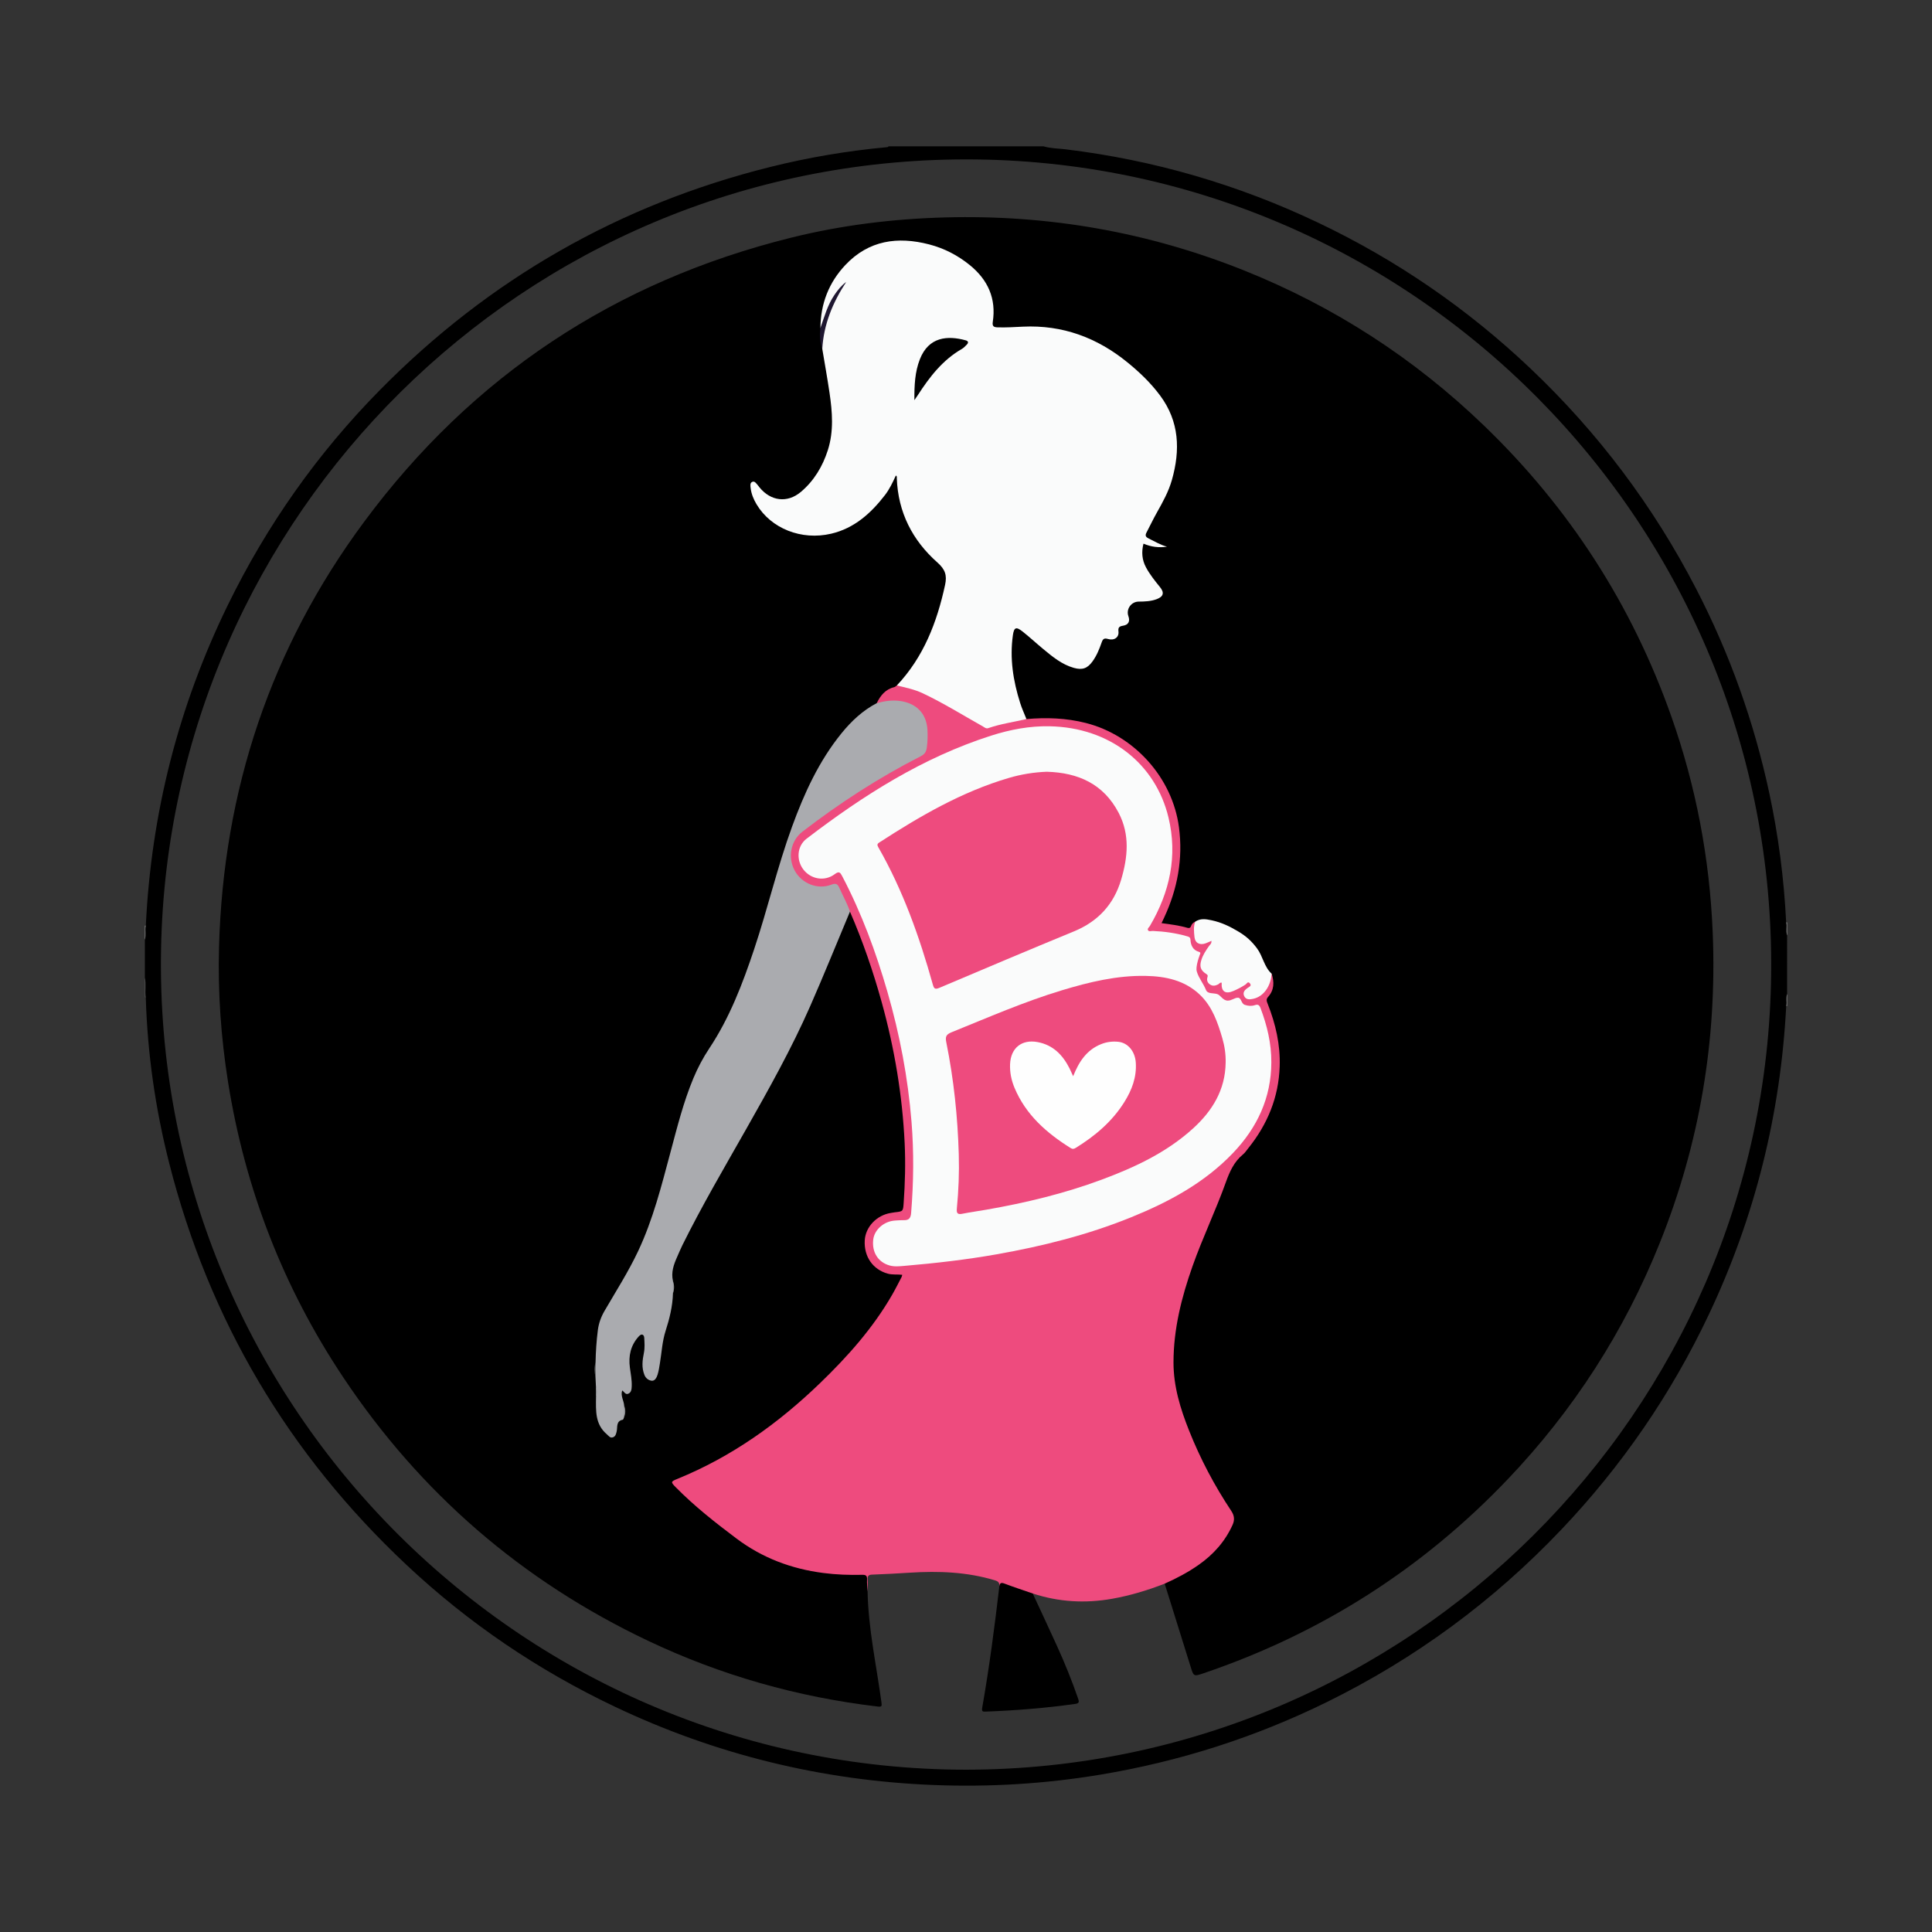 <?xml version="1.0" encoding="utf-8"?>
<!-- Generator: Adobe Illustrator 17.0.0, SVG Export Plug-In . SVG Version: 6.00 Build 0)  -->
<!DOCTYPE svg PUBLIC "-//W3C//DTD SVG 1.1//EN" "http://www.w3.org/Graphics/SVG/1.1/DTD/svg11.dtd">
<svg version="1.1" id="Layer_1" xmlns="http://www.w3.org/2000/svg" xmlns:xlink="http://www.w3.org/1999/xlink" x="0px" y="0px"
	 width="200px" height="200px" viewBox="0 0 200 200" enable-background="new 0 0 200 200" xml:space="preserve">

<rect x="0" y="0" width="200" height="200" fill="#333333" stroke="none"/>

<g>
	<path fill="#575757" d="M15,101.213c0.178,0.674,0.119,1.358,0.094,2.041c0,0-0.052,0.011-0.052,0.011L15,103.233
		C15,102.56,15,101.887,15,101.213z"/>
	<path fill="#989898" d="M15.099,95.819c0.008,0.492,0.086,0.988-0.099,1.467c0-0.486,0-0.973,0-1.459
		C15.033,95.826,15.066,95.823,15.099,95.819z"/>
	<path fill="#9D9D9D" d="M185,96.837c-0.186-0.44-0.109-0.9-0.098-1.355c0.033,0.001,0.065,0.004,0.098,0.008
		C185,95.939,185,96.388,185,96.837z"/>
	<path fill="#9B9B9B" d="M184.908,104.142c-0.023-0.419-0.084-0.841,0.092-1.246c0,0.411,0,0.823,0,1.234l-0.043,0.025
		L184.908,104.142z"/>
	<path d="M185,96.837c-0.154-0.443,0.027-0.91-0.098-1.355c-0.22-4.484-0.793-8.925-1.731-13.314
		c-1.582-7.402-4.1-14.472-7.579-21.201c-4.432-8.574-10.155-16.178-17.154-22.817c-6.523-6.188-13.847-11.224-21.968-15.091
		c-8.301-3.952-17.013-6.49-26.142-7.6c-0.769-0.094-1.555-0.085-2.306-0.313c-5.349,0-10.697,0-16.046,0
		c-0.048,0.109-0.149,0.089-0.238,0.097c-4.04,0.378-8.031,1.052-11.968,2.033c-15.645,3.896-29.113,11.614-40.429,23.087
		c-6.477,6.567-11.726,14.012-15.77,22.302c-5.106,10.466-7.917,21.523-8.474,33.153c-0.122,0.483,0.051,0.986-0.099,1.467
		c0,1.309,0,2.618,0,3.927c0.15,0.675-0.021,1.365,0.094,2.041c0.17,5.808,0.994,11.53,2.423,17.154
		c4.129,16.251,12.339,30.111,24.56,41.586c6.417,6.025,13.623,10.908,21.574,14.684c10.419,4.948,21.403,7.638,32.921,8.104
		c5.819,0.235,11.611-0.114,17.364-1.073c8.165-1.361,15.966-3.848,23.394-7.496c9.159-4.499,17.251-10.456,24.283-17.852
		c6.29-6.616,11.395-14.046,15.296-22.299c4.778-10.109,7.424-20.756,8.001-31.92c0.108-0.41-0.057-0.839,0.092-1.246
		C185,100.877,185,98.857,185,96.837z M183.349,100.793c-0.495,45.3-37.444,82.336-83.33,82.407
		c-46.632-0.039-84.196-38.414-83.347-84.921c0.819-44.811,37.507-81.757,83.33-81.779
		C146.175,16.479,183.857,54.287,183.349,100.793z"/>
	<path d="M89.812,164.737c0.074,3.883,0.921,7.67,1.436,11.498c0.049,0.367,0.05,0.477-0.383,0.426
		c-8.304-0.978-16.246-3.232-23.796-6.816c-13.031-6.186-23.563-15.293-31.558-27.296c-6.195-9.301-10.145-19.496-11.903-30.539
		c-0.737-4.627-1.06-9.283-0.934-13.961c0.437-16.23,5.355-30.979,15.019-44.029C48.875,38.921,63.673,29.125,81.92,24.598
		c5.219-1.295,10.533-1.944,15.913-2.091c10.712-0.292,21.048,1.517,30.994,5.506c9.314,3.735,17.587,9.097,24.812,16.06
		c8.825,8.505,15.295,18.535,19.377,30.094c2.561,7.254,3.972,14.73,4.285,22.419c0.452,11.095-1.352,21.803-5.491,32.107
		c-3.676,9.152-8.925,17.302-15.73,24.44c-8.839,9.272-19.336,15.958-31.468,20.075c-1.053,0.358-1.041,0.358-1.375-0.721
		c-0.884-2.851-1.779-5.699-2.67-8.548c0.104-0.254,0.349-0.323,0.567-0.422c1.543-0.699,2.979-1.578,4.207-2.742
		c0.854-0.809,1.569-1.751,2.066-2.84c0.245-0.537,0.233-1.006-0.108-1.524c-1.958-2.977-3.586-6.126-4.802-9.479
		c-0.816-2.25-1.291-4.567-1.148-6.976c0.151-2.531,0.669-4.993,1.448-7.403c0.932-2.885,2.133-5.664,3.301-8.456
		c0.354-0.845,0.701-1.694,0.964-2.57c0.184-0.612,0.517-1.092,0.96-1.546c1.832-1.875,3.196-4.032,3.873-6.593
		c0.819-3.101,0.472-6.116-0.674-9.063c-0.224-0.576-0.26-1.039,0.141-1.552c0.46-0.589,0.37-1.26,0.112-1.916
		c-0.372-0.408-0.516-0.943-0.781-1.404c-0.638-1.107-1.172-2.253-2.496-2.882c-0.949-0.45-1.822-0.977-2.883-1.184
		c-0.571-0.112-1.052-0.158-1.543,0.151c-0.438,0.712-1.06,0.678-1.743,0.443c-0.427-0.147-0.888-0.111-1.327-0.208
		c-0.549-0.121-0.64-0.233-0.395-0.708c0.932-1.804,1.404-3.738,1.636-5.737c0.478-4.119-0.661-7.724-3.51-10.754
		c-2.382-2.533-5.374-3.759-8.803-4.046c-0.805-0.067-1.596-0.12-2.399,0c-0.327,0.049-0.672,0.062-0.997-0.065
		c-0.368-0.327-0.482-0.793-0.638-1.226c-0.82-2.265-1.096-4.609-0.97-7.007c0.011-0.206,0.049-0.408,0.095-0.609
		c0.163-0.706,0.522-0.855,1.131-0.439c0.944,0.646,1.724,1.489,2.617,2.199c0.779,0.619,1.562,1.22,2.523,1.538
		c0.961,0.318,1.432,0.172,2.039-0.642c0.375-0.502,0.605-1.077,0.801-1.661c0.161-0.479,0.408-0.704,0.952-0.615
		c0.556,0.091,0.774-0.092,0.82-0.644c0.033-0.393,0.193-0.61,0.569-0.721c0.42-0.124,0.592-0.392,0.464-0.858
		c-0.222-0.805,0.399-1.611,1.264-1.644c0.507-0.019,1.009-0.042,1.499-0.176c0.812-0.222,0.942-0.571,0.431-1.223
		c-0.486-0.619-0.94-1.258-1.328-1.942c-0.344-0.605-0.451-1.266-0.401-1.949c0.039-0.537,0.266-0.692,0.788-0.543
		c0.487,0.139,0.979,0.217,1.431,0.239c-0.469-0.093-0.923-0.347-1.368-0.613c-0.5-0.299-0.561-0.485-0.329-1.018
		c0.375-0.858,0.844-1.667,1.309-2.478c1.118-1.95,1.767-4.028,1.745-6.299c-0.018-1.837-0.525-3.515-1.637-4.972
		c-2.14-2.804-4.773-5.013-8.108-6.248c-2.081-0.771-4.242-1.197-6.492-0.903c-0.648,0.084-1.308,0.028-1.962,0.023
		c-0.767-0.006-0.928-0.202-0.824-0.954c0.224-1.608-0.197-3.059-1.186-4.312c-0.72-0.913-1.615-1.658-2.651-2.218
		c-2.02-1.091-4.143-1.698-6.463-1.415c-2.463,0.3-4.329,1.551-5.681,3.596c-1.056,1.598-1.604,3.361-1.612,5.284
		c-0.111,0.709,0.032,1.399,0.168,2.088c0.288,1.77,0.677,3.523,0.896,5.304c0.258,2.102,0.259,4.184-0.637,6.159
		c-0.559,1.232-1.299,2.354-2.273,3.308c-1.254,1.228-3.335,1.284-4.632-0.216c-0.17-0.196-0.337-0.591-0.614-0.434
		c-0.232,0.132-0.091,0.523-0.003,0.784c0.795,2.36,2.545,3.635,4.89,4.125c2.2,0.46,4.206-0.04,6.028-1.396
		c1.5-1.117,2.734-2.425,3.5-4.146c0.015-0.034,0.031-0.068,0.051-0.1c0.098-0.154,0.182-0.374,0.401-0.318
		c0.189,0.048,0.173,0.27,0.176,0.432c0.008,0.468,0.031,0.931,0.113,1.394c0.526,2.974,1.978,5.418,4.262,7.361
		c0.575,0.489,0.815,0.973,0.67,1.735c-0.657,3.458-1.811,6.703-3.914,9.567c-0.345,0.47-0.74,0.89-1.156,1.293
		c-0.065,0.065-0.13,0.141-0.214,0.171c-0.917,0.322-1.529,0.982-2.006,1.794c-2.801,1.672-4.592,4.224-6.11,7.013
		c-1.844,3.387-3.056,7.015-4.113,10.707c-1.143,3.99-2.317,7.971-3.827,11.841c-0.7,1.796-1.511,3.548-2.584,5.156
		c-1.797,2.693-2.952,5.65-3.791,8.758c-0.769,2.851-1.495,5.714-2.366,8.538c-0.887,2.875-2.123,5.585-3.688,8.152
		c-0.535,0.877-1.033,1.778-1.557,2.662c-0.517,0.874-0.738,1.832-0.791,2.833c-0.044,0.839-0.123,1.675-0.165,2.514
		c-0.087,0.485-0.094,0.968,0.023,1.45c0.058,0.321,0.045,0.645,0.046,0.969c-0.019,0.349-0.008,0.698-0.009,1.047
		c-0.064,0.976,0.12,1.919,0.353,2.862c0.137,0.554,0.589,0.787,0.965,1.102c0.15,0.126,0.319,0.047,0.421-0.122
		c0.039-0.064,0.071-0.135,0.074-0.209c0.025-0.658,0.28-1.195,0.823-1.582c0.145-0.365,0.106-0.731,0.009-1.097
		c-0.078-0.402-0.277-0.782-0.251-1.203c0.018-0.289,0.014-0.606,0.478-0.338c0.425,0.245,0.47-0.126,0.501-0.402
		c0.073-0.658-0.07-1.304-0.158-1.951c-0.131-0.956-0.015-1.862,0.45-2.716c0.136-0.249,0.297-0.477,0.516-0.658
		c0.411-0.34,0.75-0.229,0.831,0.302c0.079,0.518,0.049,1.042-0.023,1.564c-0.079,0.57-0.237,1.14-0.058,1.721
		c0.05,0.161,0.08,0.328,0.17,0.473c0.123,0.197,0.275,0.37,0.534,0.342c0.235-0.025,0.343-0.214,0.418-0.41
		c0.23-0.601,0.271-1.24,0.351-1.869c0.13-1.021,0.276-2.031,0.605-3.016c0.373-1.119,0.559-2.286,0.688-3.458
		c0.108-0.403,0.101-0.807,0.021-1.213c-0.304-0.97,0.039-1.85,0.429-2.7c1.108-2.413,2.377-4.744,3.657-7.069
		c1.713-3.111,3.549-6.152,5.245-9.273c1.339-2.464,2.642-4.946,3.884-7.46c1.285-2.6,2.339-5.3,3.452-7.975
		c0.474-1.139,0.965-2.271,1.418-3.419c0.068-0.172,0.132-0.354,0.318-0.445c0.322,0.132,0.364,0.461,0.472,0.722
		c0.976,2.369,1.849,4.774,2.575,7.234c1.024,3.468,1.788,6.99,2.292,10.567c0.211,1.497,0.299,3.008,0.415,4.516
		c0.125,1.626,0.092,3.25,0.085,4.874c-0.004,0.875-0.098,1.75-0.17,2.625c-0.041,0.492-0.256,0.711-0.776,0.737
		c-0.856,0.043-1.644,0.293-2.278,0.935c-0.892,0.902-1.149,1.969-0.765,3.142c0.427,1.305,1.412,1.992,2.767,2.107
		c1.045,0.088,1.063,0.081,0.599,1.003c-1.304,2.588-2.993,4.908-4.908,7.075c-2.619,2.966-5.501,5.645-8.677,8.003
		c-2.788,2.069-5.767,3.812-8.977,5.151c-0.964,0.402-0.985,0.447-0.235,1.154c2.603,2.453,5.313,4.78,8.44,6.549
		c1.891,1.07,3.986,1.583,6.12,1.928c1.37,0.221,2.751,0.251,4.135,0.234c0.7-0.008,0.708,0.021,0.715,0.726
		C89.793,163.995,89.756,164.367,89.812,164.737z"/>
	<path fill="#EE4B7E" d="M131.64,100.797c0.283,0.866,0.271,1.694-0.372,2.409c-0.224,0.249-0.137,0.458-0.037,0.71
		c0.822,2.083,1.318,4.234,1.242,6.487c-0.108,3.193-1.264,5.991-3.254,8.463c-0.176,0.218-0.331,0.464-0.544,0.638
		c-0.931,0.764-1.384,1.788-1.781,2.896c-1.049,2.927-2.404,5.735-3.442,8.669c-1.144,3.235-1.972,6.525-1.972,9.983
		c0,2.47,0.712,4.782,1.611,7.039c1.162,2.919,2.622,5.692,4.364,8.308c0.333,0.5,0.372,0.942,0.138,1.459
		c-0.774,1.713-1.978,3.06-3.506,4.133c-1.104,0.775-2.29,1.4-3.519,1.948c-1.771,0.688-3.579,1.236-5.455,1.567
		c-2.784,0.492-5.516,0.334-8.205-0.549c-0.202,0.141-0.393,0.025-0.581-0.032c-0.602-0.181-1.175-0.444-1.777-0.628
		c-0.36-0.111-0.711-0.299-1.097-0.097c0.033-0.343-0.106-0.5-0.459-0.606c-2.886-0.875-5.835-0.978-8.815-0.791
		c-1.303,0.082-2.607,0.155-3.912,0.202c-0.384,0.014-0.466,0.165-0.446,0.509c0.023,0.407-0.004,0.817-0.01,1.224
		c-0.022-0.408-0.077-0.817-0.056-1.221c0.021-0.396-0.11-0.502-0.502-0.493c-1.344,0.03-2.683-0.015-4.023-0.189
		c-3.305-0.428-6.313-1.555-8.99-3.567c-2.197-1.652-4.355-3.345-6.287-5.308c-0.534-0.543-0.53-0.584,0.178-0.872
		c5.597-2.28,10.414-5.72,14.741-9.891c2.861-2.758,5.492-5.705,7.486-9.17c0.343-0.597,0.651-1.215,0.972-1.825
		c0.033-0.063,0.041-0.138,0.069-0.238c-0.516-0.06-1.016,0.019-1.508-0.119c-1.529-0.427-2.462-1.753-2.375-3.426
		c0.073-1.404,1.233-2.628,2.708-2.857c0.129-0.02,0.257-0.049,0.386-0.063c0.864-0.095,0.874-0.094,0.934-0.946
		c0.147-2.07,0.204-4.145,0.105-6.216c-0.237-4.949-1.051-9.809-2.375-14.584c-0.887-3.2-1.964-6.333-3.287-9.379
		c-0.31-0.172-0.347-0.514-0.468-0.792c-0.224-0.515-0.496-1.005-0.722-1.517c-0.159-0.36-0.377-0.464-0.752-0.315
		c-0.693,0.275-1.389,0.207-2.083-0.032c-1.208-0.416-1.933-1.295-2.176-2.5c-0.255-1.262,0.143-2.395,1.166-3.201
		c3.264-2.571,6.734-4.835,10.371-6.844c0.621-0.343,1.234-0.703,1.881-0.996c0.361-0.164,0.522-0.427,0.586-0.815
		c0.104-0.634,0.139-1.273,0.054-1.898c-0.279-2.065-1.535-2.846-3.631-2.794c-0.488,0.012-0.955,0.267-1.456,0.123
		c0.383-0.791,0.896-1.437,1.807-1.659c0.1-0.024,0.184-0.115,0.275-0.175c0.846-0.08,1.615,0.204,2.373,0.521
		c1.916,0.803,3.697,1.867,5.454,2.954c0.991,0.613,1.879,0.87,3.016,0.421c0.798-0.315,1.686-0.462,2.573-0.419
		c2.073-0.178,4.122-0.112,6.156,0.407c5.005,1.278,8.953,5.662,9.632,10.782c0.435,3.283-0.149,6.407-1.545,9.393
		c-0.078,0.167-0.157,0.333-0.257,0.544c0.926,0.124,1.821,0.235,2.688,0.489c0.156,0.046,0.291,0.02,0.358-0.166
		c0.078-0.217,0.216-0.388,0.442-0.472c0.152,0.381,0.013,0.77,0.03,1.155c0.041,0.906,0.353,1.138,1.2,0.849
		c0.157-0.054,0.331-0.161,0.467-0.003c0.15,0.174,0.046,0.355-0.07,0.508c-0.317,0.418-0.613,0.851-0.791,1.347
		c-0.197,0.549-0.214,1.069,0.356,1.436c0.173,0.111,0.218,0.273,0.233,0.477c0.046,0.619,0.315,0.789,0.887,0.549
		c0.328-0.138,0.548-0.232,0.586,0.28c0.036,0.48,0.374,0.666,0.84,0.508c0.498-0.168,0.951-0.43,1.378-0.738
		c0.181-0.131,0.383-0.301,0.591-0.069c0.217,0.242,0.066,0.446-0.124,0.626c-0.081,0.077-0.169,0.147-0.236,0.239
		c-0.105,0.144-0.158,0.304-0.082,0.473c0.089,0.198,0.274,0.254,0.469,0.231c0.515-0.059,0.993-0.211,1.306-0.664
		c0.319-0.462,0.618-0.935,0.688-1.514C131.47,100.98,131.462,100.826,131.64,100.797z"/>
	<path d="M103.453,164.201c0.049-0.314,0.17-0.404,0.507-0.276c0.973,0.368,1.964,0.692,2.947,1.033
		c0.836,1.803,1.681,3.602,2.504,5.411c0.819,1.798,1.559,3.628,2.204,5.498c0.124,0.359,0.057,0.468-0.312,0.521
		c-3.07,0.436-6.155,0.677-9.251,0.796c-0.309,0.012-0.448,0.01-0.374-0.406C102.414,172.607,102.96,168.407,103.453,164.201z"/>
	<path fill="#FAFBFB" d="M106.256,74.435c-1.317,0.313-2.666,0.494-3.951,0.941c-0.229,0.08-0.388-0.08-0.562-0.178
		c-2.059-1.158-4.065-2.41-6.206-3.423c-0.865-0.409-1.782-0.596-2.697-0.817c2.773-2.94,4.157-6.538,4.995-10.414
		c0.214-0.993,0.011-1.6-0.795-2.315c-2.591-2.296-4.076-5.202-4.203-8.724c-0.003-0.083,0.046-0.185-0.098-0.281
		c-0.325,0.711-0.655,1.413-1.127,2.026c-1.456,1.888-3.178,3.44-5.572,3.999c-3.082,0.721-6.219-0.537-7.714-3.031
		c-0.319-0.532-0.556-1.101-0.623-1.725c-0.023-0.218-0.074-0.497,0.163-0.607c0.25-0.116,0.394,0.134,0.542,0.295
		c0.076,0.082,0.137,0.177,0.208,0.264c1.161,1.433,2.884,1.665,4.295,0.473c1.354-1.143,2.249-2.639,2.787-4.32
		c0.625-1.954,0.467-3.953,0.173-5.94c-0.223-1.513-0.496-3.02-0.747-4.529c-0.137-1.004,0.077-1.972,0.379-2.911
		c0.417-1.298,0.97-2.541,1.679-3.521c-0.921,1.035-1.552,2.398-1.945,3.885c-0.04,0.152-0.026,0.399-0.307,0.376
		c0.017-2.513,0.872-4.716,2.589-6.534c2.415-2.557,5.407-2.969,8.669-2.123c1.554,0.403,2.961,1.13,4.21,2.146
		c1.87,1.522,2.744,3.458,2.373,5.877c-0.071,0.464,0.118,0.551,0.496,0.563c0.879,0.029,1.754-0.029,2.631-0.071
		c4.09-0.193,7.666,1.132,10.818,3.699c1.251,1.019,2.408,2.126,3.374,3.425c2.004,2.694,2.102,5.657,1.222,8.751
		c-0.339,1.194-0.937,2.274-1.543,3.35c-0.384,0.682-0.72,1.391-1.084,2.085c-0.148,0.283-0.111,0.452,0.205,0.607
		c0.628,0.308,1.228,0.674,1.916,0.859c-0.832,0.125-1.63,0.031-2.435-0.315c-0.219,0.87-0.153,1.681,0.259,2.452
		c0.398,0.745,0.926,1.4,1.456,2.053c0.466,0.574,0.355,0.977-0.336,1.24c-0.603,0.229-1.239,0.252-1.878,0.256
		c-0.774,0.005-1.322,0.789-1.062,1.506c0.191,0.528,0.013,0.896-0.543,0.988c-0.377,0.062-0.538,0.156-0.485,0.595
		c0.074,0.61-0.435,0.974-1.09,0.779c-0.394-0.117-0.526,0.003-0.647,0.35c-0.238,0.687-0.51,1.364-0.941,1.962
		c-0.535,0.743-1.06,0.928-1.942,0.68c-1.242-0.349-2.206-1.155-3.17-1.952c-0.72-0.595-1.404-1.234-2.137-1.812
		c-0.664-0.523-0.885-0.44-1.002,0.38c-0.34,2.398,0.027,4.729,0.752,7.014C105.783,73.336,106.036,73.88,106.256,74.435z"/>
	<path fill="#AAABAF" d="M90.757,72.792c0.811-0.222,1.619-0.347,2.473-0.219c1.659,0.249,2.685,1.307,2.781,2.988
		c0.035,0.613,0.017,1.225-0.068,1.841c-0.061,0.441-0.231,0.682-0.628,0.885c-4.334,2.208-8.398,4.842-12.25,7.809
		c-1.21,0.932-1.545,2.657-0.791,4.036c0.734,1.341,2.365,1.994,3.784,1.449c0.468-0.18,0.651-0.084,0.839,0.343
		c0.361,0.818,0.809,1.596,1.09,2.45c-1.369,3.264-2.694,6.548-4.118,9.788c-1.931,4.392-4.276,8.576-6.639,12.746
		c-2.251,3.971-4.566,7.906-6.592,12c-0.196,0.395-0.36,0.806-0.541,1.208c-0.356,0.792-0.639,1.596-0.433,2.485
		c0.059,0.433,0.059,0.865,0,1.298c-0.037,1.333-0.356,2.614-0.76,3.871c-0.352,1.094-0.404,2.231-0.589,3.349
		c-0.066,0.398-0.122,0.802-0.242,1.184c-0.093,0.294-0.276,0.666-0.608,0.63c-0.289-0.031-0.595-0.221-0.745-0.581
		c-0.318-0.768-0.219-1.538-0.064-2.304c0.105-0.52,0.064-1.038,0.037-1.549c-0.016-0.31-0.242-0.509-0.557-0.167
		c-0.854,0.927-1.093,2.035-0.929,3.245c0.087,0.64,0.214,1.273,0.19,1.923c-0.011,0.305-0.034,0.625-0.344,0.772
		c-0.31,0.147-0.43-0.204-0.645-0.33c-0.186,0.566,0.176,1.045,0.206,1.569c0.058,0.391,0.06,0.783-0.001,1.174
		c-0.046,0.098-0.078,0.272-0.14,0.284c-0.719,0.136-0.532,0.756-0.633,1.198c-0.062,0.27-0.113,0.521-0.384,0.62
		c-0.3,0.109-0.436-0.142-0.637-0.313c-1.229-1.04-1.131-2.448-1.119-3.838c0.056-0.373,0.068-0.746-0.008-1.118
		c-0.016-0.329-0.033-0.658-0.049-0.987c-0.026-0.501-0.042-1.002,0.009-1.502c0.023-1.113,0.096-2.222,0.237-3.326
		c0.091-0.712,0.326-1.368,0.687-1.99c1.188-2.046,2.467-4.045,3.478-6.186c1.551-3.282,2.428-6.793,3.363-10.282
		c0.689-2.569,1.332-5.153,2.358-7.617c0.452-1.087,1.003-2.127,1.653-3.105c2.103-3.165,3.439-6.668,4.636-10.244
		c1.406-4.202,2.407-8.528,3.926-12.694c1.263-3.464,2.783-6.799,5.133-9.69C88.146,74.638,89.31,73.549,90.757,72.792z"/>
	<path fill="#FAFBFB" d="M131.64,100.797c-0.092,1.328-0.855,2.371-1.897,2.597c-0.363,0.079-0.744,0.123-0.938-0.265
		c-0.199-0.397,0.061-0.666,0.38-0.878c0.166-0.111,0.412-0.212,0.197-0.462c-0.208-0.243-0.319,0.047-0.449,0.132
		c-0.392,0.257-0.804,0.472-1.233,0.658c-0.851,0.37-1.298,0.066-1.231-0.848c-0.178-0.056-0.253,0.116-0.374,0.177
		c-0.287,0.144-0.568,0.195-0.845,0c-0.257-0.181-0.347-0.443-0.258-0.739c0.049-0.163,0.056-0.23-0.118-0.341
		c-0.606-0.385-0.722-0.786-0.5-1.479c0.168-0.524,0.469-0.971,0.782-1.414c0.103-0.146,0.286-0.253,0.249-0.534
		c-0.207,0.088-0.397,0.177-0.593,0.25c-0.596,0.223-1.095-0.019-1.157-0.636c-0.053-0.528-0.125-1.077,0.072-1.602
		c0.54-0.358,1.068-0.279,1.692-0.147c1.028,0.218,1.892,0.636,2.793,1.177c0.798,0.479,1.368,0.993,1.918,1.739
		C130.746,99.01,130.859,100.094,131.64,100.797z"/>
	<path fill="#1F1731" d="M84.926,33.96c0.413-1.171,0.738-2.378,1.45-3.424c0.343-0.504,0.714-0.978,1.225-1.35
		c-1.394,2.12-2.334,4.392-2.48,6.945C84.876,35.423,84.841,34.697,84.926,33.96z"/>
	<path fill="#636466" d="M61.654,141.029c-0.003,0.501-0.006,1.001-0.009,1.502C61.525,142.03,61.507,141.529,61.654,141.029z"/>
	<path fill="#939497" d="M69.665,133.898c0-0.433,0-0.865,0-1.298C69.816,133.033,69.816,133.466,69.665,133.898z"/>
	<path fill="#9D9FA3" d="M61.694,143.518c0.151,0.371,0.14,0.744,0.008,1.118C61.699,144.263,61.696,143.891,61.694,143.518z"/>
	<path fill="#85868A" d="M64.615,146.684c0-0.391,0.001-0.783,0.001-1.174C64.764,145.902,64.774,146.293,64.615,146.684z"/>
	<path fill="#FAFBFB" d="M131.608,109.97c-0.012,3.685-1.465,6.767-3.973,9.392c-2.952,3.09-6.625,5.06-10.527,6.645
		c-4.488,1.823-9.16,2.994-13.923,3.837c-3.16,0.559-6.342,0.923-9.535,1.196c-0.518,0.044-1.047,0.106-1.56-0.038
		c-1.192-0.335-1.845-1.376-1.694-2.674c0.121-1.036,1.112-1.905,2.258-1.977c0.317-0.02,0.635-0.047,0.952-0.04
		c0.523,0.012,0.676-0.274,0.714-0.745c0.256-3.149,0.295-6.295,0.039-9.45c-0.37-4.57-1.222-9.045-2.493-13.443
		c-1.193-4.129-2.676-8.146-4.676-11.961c-0.212-0.403-0.325-0.558-0.784-0.215c-1.041,0.778-2.466,0.527-3.244-0.489
		c-0.75-0.979-0.655-2.427,0.325-3.178c5.854-4.48,12.023-8.409,19.115-10.676c1.967-0.629,3.983-1.011,6.054-0.97
		c6.254,0.123,10.967,3.889,12.304,9.438c0.958,3.98,0.138,7.727-1.92,11.227c-0.083,0.14-0.28,0.275-0.205,0.432
		c0.095,0.199,0.333,0.085,0.506,0.092c1.196,0.052,2.374,0.215,3.527,0.547c0.209,0.06,0.35,0.086,0.368,0.377
		c0.036,0.566,0.254,1.058,0.871,1.236c0.247,0.071,0.129,0.217,0.082,0.348c-0.146,0.405-0.274,0.815-0.321,1.244
		c-0.016,0.146-0.016,0.305,0.024,0.444c0.2,0.689,0.682,1.239,0.948,1.908c0.175,0.44,0.775,0.3,1.172,0.432
		c0.357,0.119,0.564,0.663,1.081,0.675c0.394,0.009,0.715-0.307,1.059-0.3c0.366,0.007,0.322,0.61,0.71,0.74
		c0.351,0.118,0.697,0.146,1.042,0.03c0.312-0.105,0.46-0.025,0.581,0.295C131.171,106.163,131.618,108.018,131.608,109.97z"/>
	<path d="M94.657,41.423c-0.009-1.551,0.055-2.92,0.565-4.227c0.915-2.344,2.879-2.481,4.75-1.965
		c0.281,0.077,0.303,0.253,0.106,0.449c-0.158,0.157-0.314,0.331-0.504,0.44c-1.986,1.141-3.333,2.886-4.547,4.762
		C94.939,41.018,94.844,41.15,94.657,41.423z"/>
	<path fill="#EE4B7E" d="M126.879,110.011c-0.038,2.808-1.37,4.983-3.379,6.809c-2.745,2.494-6.037,4.027-9.466,5.301
		c-3.871,1.439-7.869,2.398-11.931,3.107c-0.825,0.144-1.657,0.255-2.478,0.42c-0.489,0.098-0.62-0.048-0.573-0.534
		c0.181-1.86,0.254-3.725,0.201-5.594c-0.111-3.903-0.517-7.775-1.289-11.603c-0.112-0.555-0.064-0.813,0.532-1.054
		c3.785-1.53,7.527-3.169,11.443-4.351c2.828-0.854,5.692-1.547,8.671-1.487c2.072,0.041,4.052,0.461,5.619,1.967
		c1.273,1.224,1.823,2.839,2.303,4.475C126.773,108.292,126.902,109.143,126.879,110.011z"/>
	<path fill="#EE4B7E" d="M108.363,79.891c3.239,0.091,5.879,1.253,7.447,4.269c1.174,2.259,0.938,4.591,0.248,6.912
		c-0.759,2.553-2.393,4.318-4.877,5.341c-4.655,1.917-9.292,3.876-13.926,5.843c-0.463,0.196-0.569,0.096-0.692-0.344
		c-1.379-4.933-3.087-9.738-5.64-14.204c-0.13-0.227-0.132-0.345,0.095-0.491c4.225-2.735,8.554-5.259,13.428-6.689
		C105.72,80.153,107.023,79.943,108.363,79.891z"/>
	<path fill="#FEFEFE" d="M111.093,111.412c0.597-1.507,1.4-2.73,2.905-3.328c0.565-0.225,1.157-0.299,1.759-0.239
		c1.012,0.101,1.745,0.998,1.82,2.161c0.098,1.502-0.405,2.828-1.179,4.068c-1.264,2.026-3.034,3.52-5.045,4.759
		c-0.179,0.11-0.321,0.138-0.51,0.02c-2.497-1.561-4.65-3.445-5.82-6.24c-0.327-0.782-0.497-1.601-0.461-2.456
		c0.071-1.68,1.216-2.591,2.861-2.279c1.589,0.301,2.583,1.325,3.286,2.703c0.068,0.133,0.127,0.27,0.189,0.406
		C110.952,111.102,111.005,111.219,111.093,111.412z"/>
</g>
</svg>
